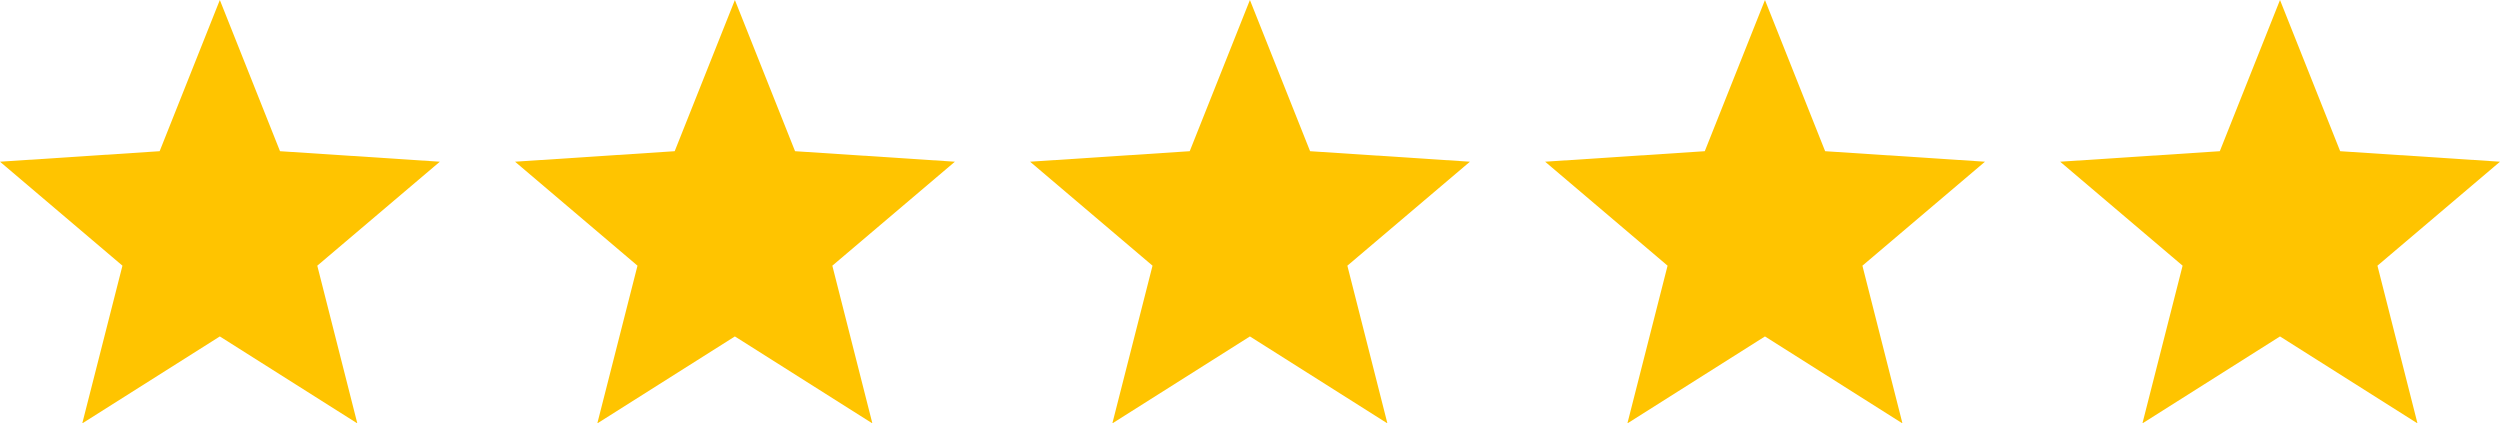 <?xml version="1.0" encoding="UTF-8"?>
<svg xmlns="http://www.w3.org/2000/svg" width="162.315" height="27.489" viewBox="0 0 162.315 27.489">
  <g id="Group_4489" data-name="Group 4489" transform="translate(-1061.935 -5292.596)">
    <g id="Group_1901" data-name="Group 1901" transform="translate(1061.935 5292.596)">
      <g id="star-rating" transform="translate(0 0)">
        <g id="Group_1386" data-name="Group 1386" transform="translate(0 0)">
          <path id="Path_135" data-name="Path 135" d="M28.557,20.068,18.18,19.386,14.273,9.569l-3.908,9.817L0,20.068l7.95,6.75L5.341,37.058l8.932-5.646L23.2,37.058,20.6,26.819Z" transform="translate(0 -9.569)" fill="#ffc400"></path>
        </g>
      </g>
      <g id="star-rating-2" data-name="star-rating" transform="translate(66.879 0)">
        <g id="Group_1386-2" data-name="Group 1386" transform="translate(0 0)">
          <path id="Path_135-2" data-name="Path 135" d="M28.557,20.068,18.18,19.386,14.273,9.569l-3.908,9.817L0,20.068l7.95,6.75L5.341,37.058l8.932-5.646L23.2,37.058,20.6,26.819Z" transform="translate(0 -9.569)" fill="#ffc400"></path>
        </g>
      </g>
      <g id="star-rating-3" data-name="star-rating" transform="translate(133.758 0)">
        <g id="Group_1386-3" data-name="Group 1386" transform="translate(0 0)">
          <path id="Path_135-3" data-name="Path 135" d="M28.557,20.068,18.18,19.386,14.273,9.569l-3.908,9.817L0,20.068l7.95,6.75L5.341,37.058l8.932-5.646L23.2,37.058,20.6,26.819Z" transform="translate(0 -9.569)" fill="#ffc400"></path>
        </g>
      </g>
      <g id="star-rating-4" data-name="star-rating" transform="translate(33.44 0)">
        <g id="Group_1386-4" data-name="Group 1386" transform="translate(0 0)">
          <path id="Path_135-4" data-name="Path 135" d="M28.557,20.068,18.18,19.386,14.273,9.569l-3.908,9.817L0,20.068l7.95,6.75L5.341,37.058l8.932-5.646L23.2,37.058,20.6,26.819Z" transform="translate(0 -9.569)" fill="#ffc400"></path>
        </g>
      </g>
      <g id="star-rating-5" data-name="star-rating" transform="translate(100.319 0)">
        <g id="Group_1386-5" data-name="Group 1386" transform="translate(0 0)">
          <path id="Path_135-5" data-name="Path 135" d="M28.557,20.068,18.18,19.386,14.273,9.569l-3.908,9.817L0,20.068l7.95,6.75L5.341,37.058l8.932-5.646L23.2,37.058,20.6,26.819Z" transform="translate(0 -9.569)" fill="#ffc400"></path>
        </g>
      </g>
    </g>
  </g>
</svg>
